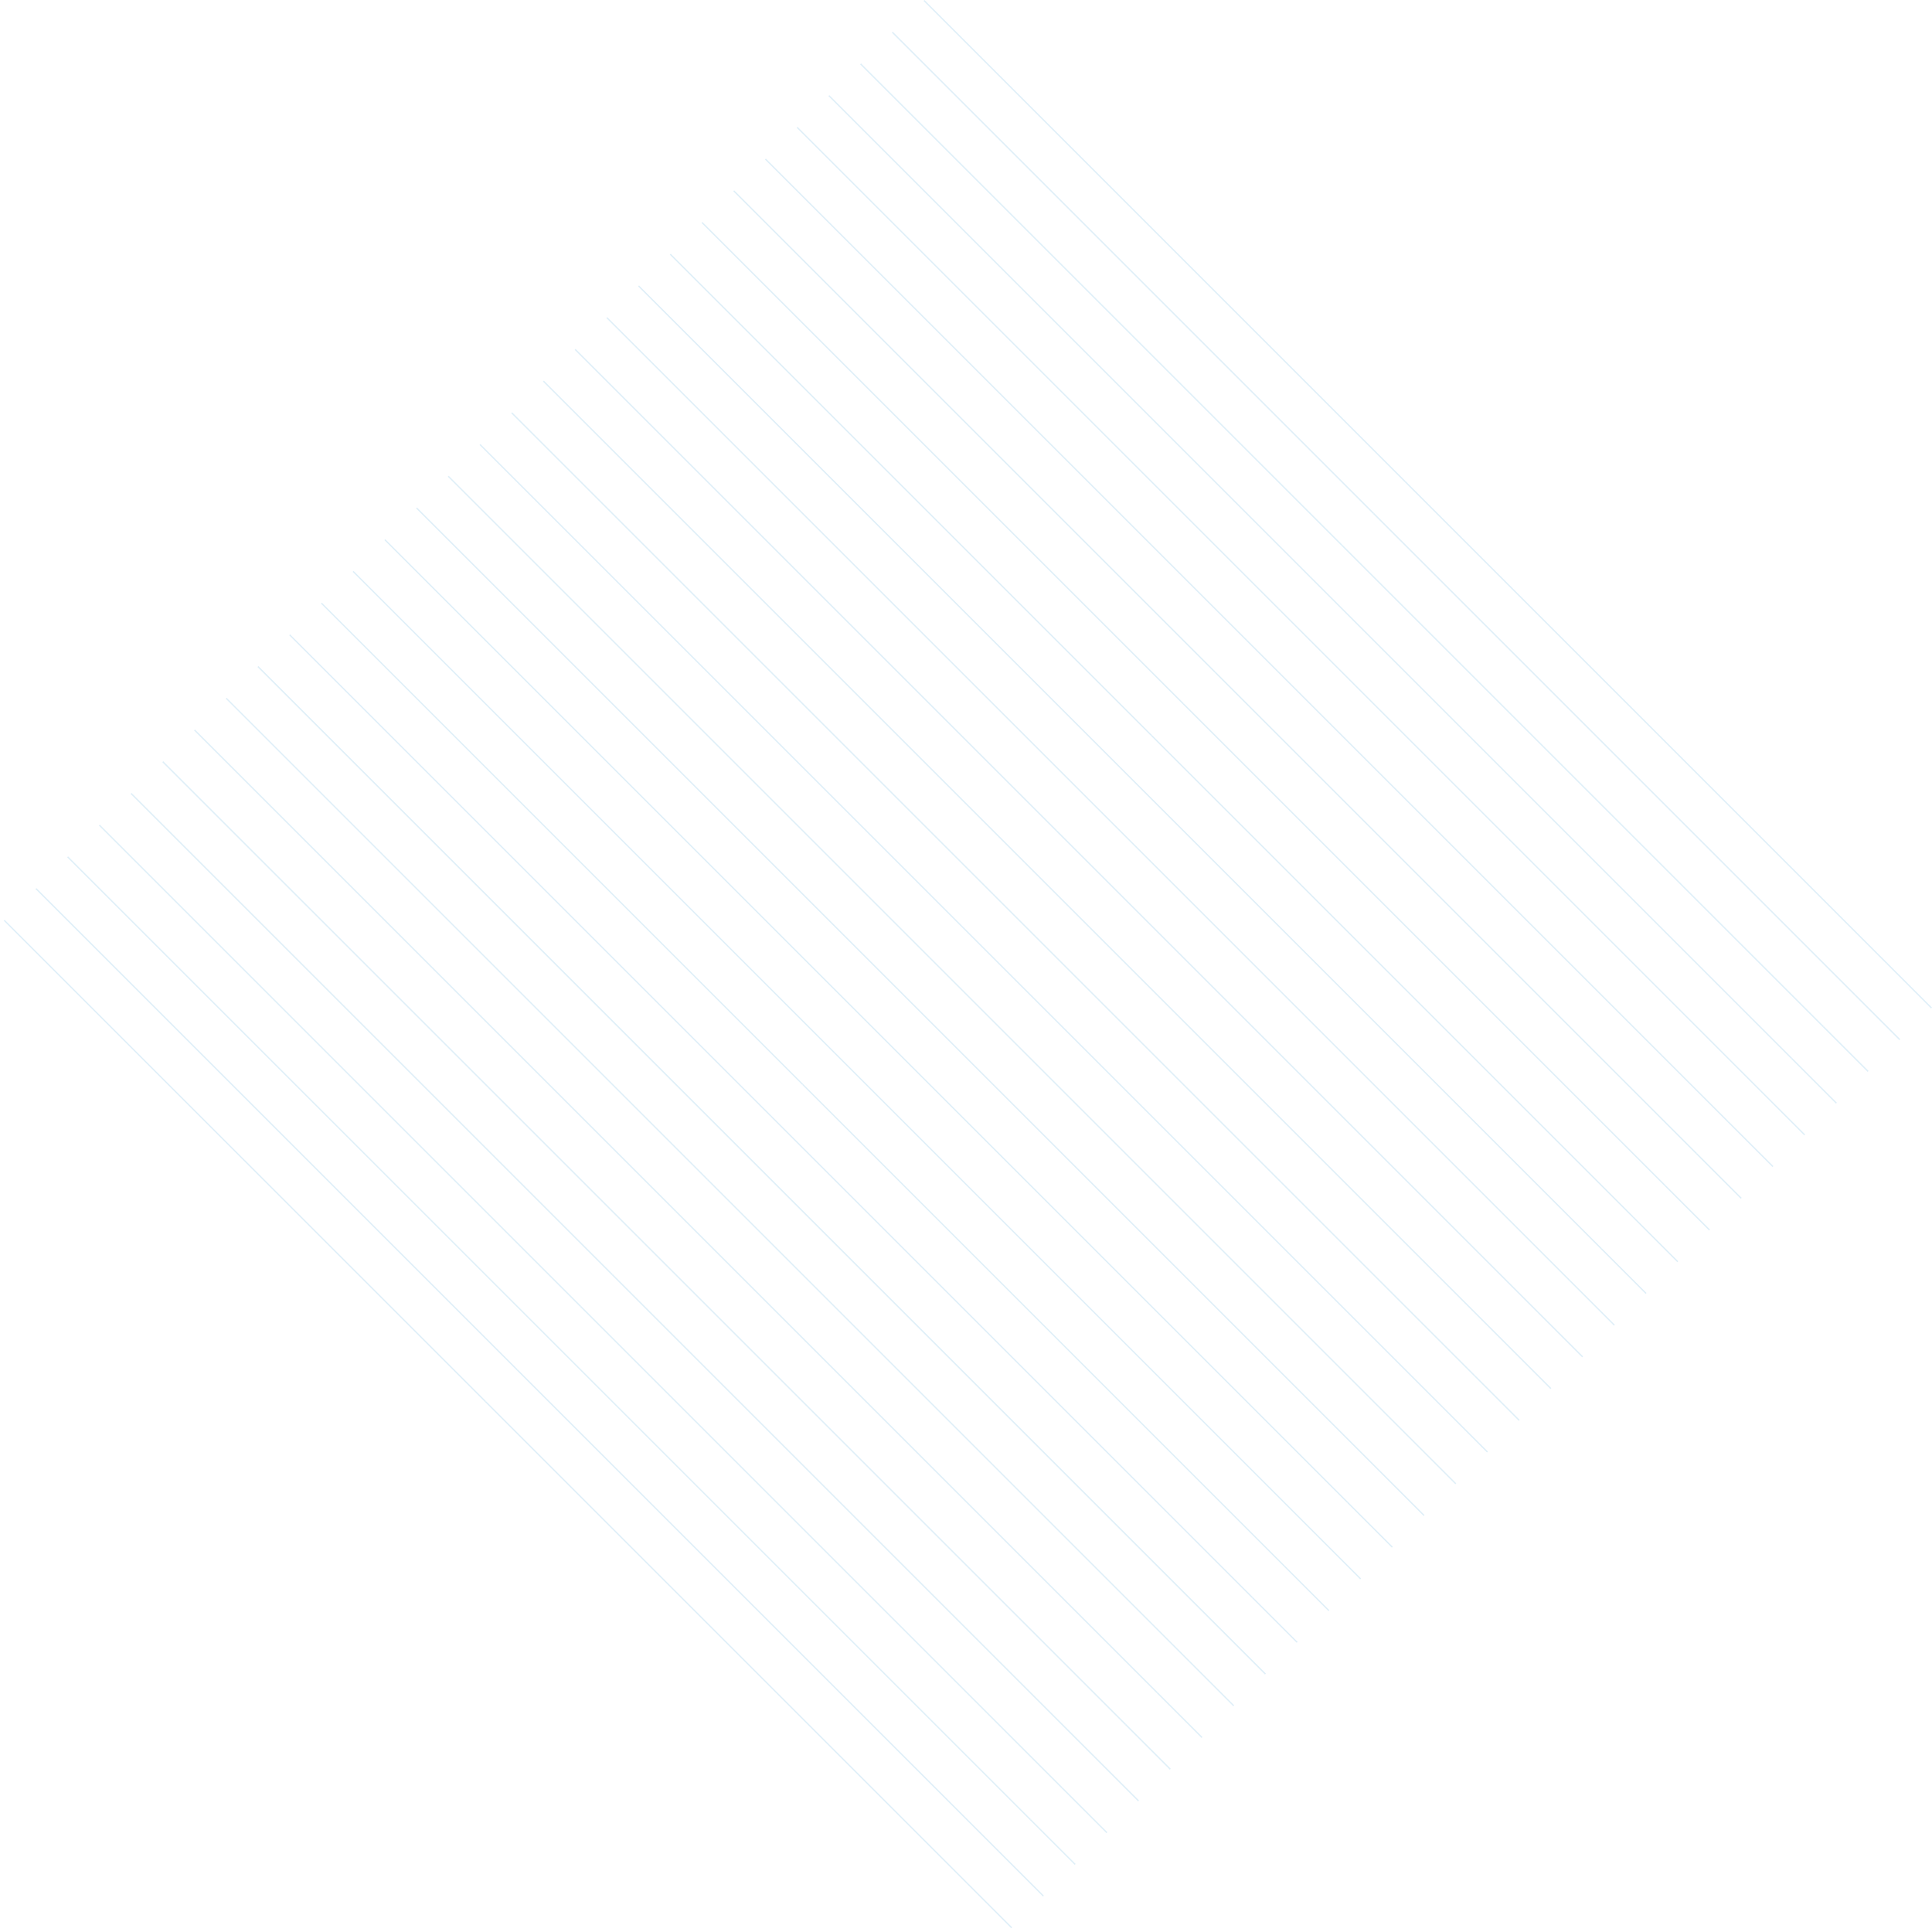 <svg xmlns="http://www.w3.org/2000/svg" xmlns:xlink="http://www.w3.org/1999/xlink" width="1464.417" height="1464.417" viewBox="0 0 1464.417 1464.417">
  <defs>
    <clipPath id="clip-path">
      <rect width="1080" height="990.999" fill="none"/>
    </clipPath>
  </defs>
  <g id="Wiederholungsraster_2" data-name="Wiederholungsraster 2" transform="translate(700.742) rotate(45)" opacity="0.352" clip-path="url(#clip-path)">
    <g transform="translate(-771.5 -970)">
      <line id="Linie_3" data-name="Linie 3" x2="516" transform="translate(771.5 970.5)" fill="none" stroke="#a3d1eb" stroke-width="1" style="mix-blend-mode: multiply;isolation: isolate"/>
    </g>
    <g transform="translate(-255.5 -970)">
      <line id="Linie_3-2" data-name="Linie 3" x2="516" transform="translate(771.5 970.5)" fill="none" stroke="#a3d1eb" stroke-width="1" style="mix-blend-mode: multiply;isolation: isolate"/>
    </g>
    <g transform="translate(260.5 -970)">
      <line id="Linie_3-3" data-name="Linie 3" x2="516" transform="translate(771.5 970.5)" fill="none" stroke="#a3d1eb" stroke-width="1" style="mix-blend-mode: multiply;isolation: isolate"/>
    </g>
    <g transform="translate(-771.5 -936)">
      <line id="Linie_3-4" data-name="Linie 3" x2="516" transform="translate(771.5 970.5)" fill="none" stroke="#a3d1eb" stroke-width="1" style="mix-blend-mode: multiply;isolation: isolate"/>
    </g>
    <g transform="translate(-255.5 -936)">
      <line id="Linie_3-5" data-name="Linie 3" x2="516" transform="translate(771.5 970.5)" fill="none" stroke="#a3d1eb" stroke-width="1" style="mix-blend-mode: multiply;isolation: isolate"/>
    </g>
    <g transform="translate(260.5 -936)">
      <line id="Linie_3-6" data-name="Linie 3" x2="516" transform="translate(771.5 970.5)" fill="none" stroke="#a3d1eb" stroke-width="1" style="mix-blend-mode: multiply;isolation: isolate"/>
    </g>
    <g transform="translate(-771.5 -902)">
      <line id="Linie_3-7" data-name="Linie 3" x2="516" transform="translate(771.5 970.5)" fill="none" stroke="#a3d1eb" stroke-width="1" style="mix-blend-mode: multiply;isolation: isolate"/>
    </g>
    <g transform="translate(-255.5 -902)">
      <line id="Linie_3-8" data-name="Linie 3" x2="516" transform="translate(771.5 970.5)" fill="none" stroke="#a3d1eb" stroke-width="1" style="mix-blend-mode: multiply;isolation: isolate"/>
    </g>
    <g transform="translate(260.5 -902)">
      <line id="Linie_3-9" data-name="Linie 3" x2="516" transform="translate(771.5 970.5)" fill="none" stroke="#a3d1eb" stroke-width="1" style="mix-blend-mode: multiply;isolation: isolate"/>
    </g>
    <g transform="translate(-771.5 -868)">
      <line id="Linie_3-10" data-name="Linie 3" x2="516" transform="translate(771.5 970.5)" fill="none" stroke="#a3d1eb" stroke-width="1" style="mix-blend-mode: multiply;isolation: isolate"/>
    </g>
    <g transform="translate(-255.5 -868)">
      <line id="Linie_3-11" data-name="Linie 3" x2="516" transform="translate(771.5 970.5)" fill="none" stroke="#a3d1eb" stroke-width="1" style="mix-blend-mode: multiply;isolation: isolate"/>
    </g>
    <g transform="translate(260.5 -868)">
      <line id="Linie_3-12" data-name="Linie 3" x2="516" transform="translate(771.5 970.5)" fill="none" stroke="#a3d1eb" stroke-width="1" style="mix-blend-mode: multiply;isolation: isolate"/>
    </g>
    <g transform="translate(-771.5 -834)">
      <line id="Linie_3-13" data-name="Linie 3" x2="516" transform="translate(771.5 970.5)" fill="none" stroke="#a3d1eb" stroke-width="1" style="mix-blend-mode: multiply;isolation: isolate"/>
    </g>
    <g transform="translate(-255.5 -834)">
      <line id="Linie_3-14" data-name="Linie 3" x2="516" transform="translate(771.5 970.5)" fill="none" stroke="#a3d1eb" stroke-width="1" style="mix-blend-mode: multiply;isolation: isolate"/>
    </g>
    <g transform="translate(260.5 -834)">
      <line id="Linie_3-15" data-name="Linie 3" x2="516" transform="translate(771.5 970.5)" fill="none" stroke="#a3d1eb" stroke-width="1" style="mix-blend-mode: multiply;isolation: isolate"/>
    </g>
    <g transform="translate(-771.5 -800)">
      <line id="Linie_3-16" data-name="Linie 3" x2="516" transform="translate(771.5 970.5)" fill="none" stroke="#a3d1eb" stroke-width="1" style="mix-blend-mode: multiply;isolation: isolate"/>
    </g>
    <g transform="translate(-255.5 -800)">
      <line id="Linie_3-17" data-name="Linie 3" x2="516" transform="translate(771.5 970.5)" fill="none" stroke="#a3d1eb" stroke-width="1" style="mix-blend-mode: multiply;isolation: isolate"/>
    </g>
    <g transform="translate(260.5 -800)">
      <line id="Linie_3-18" data-name="Linie 3" x2="516" transform="translate(771.5 970.5)" fill="none" stroke="#a3d1eb" stroke-width="1" style="mix-blend-mode: multiply;isolation: isolate"/>
    </g>
    <g transform="translate(-771.5 -766)">
      <line id="Linie_3-19" data-name="Linie 3" x2="516" transform="translate(771.5 970.5)" fill="none" stroke="#a3d1eb" stroke-width="1" style="mix-blend-mode: multiply;isolation: isolate"/>
    </g>
    <g transform="translate(-255.5 -766)">
      <line id="Linie_3-20" data-name="Linie 3" x2="516" transform="translate(771.5 970.5)" fill="none" stroke="#a3d1eb" stroke-width="1" style="mix-blend-mode: multiply;isolation: isolate"/>
    </g>
    <g transform="translate(260.5 -766)">
      <line id="Linie_3-21" data-name="Linie 3" x2="516" transform="translate(771.5 970.5)" fill="none" stroke="#a3d1eb" stroke-width="1" style="mix-blend-mode: multiply;isolation: isolate"/>
    </g>
    <g transform="translate(-771.5 -732)">
      <line id="Linie_3-22" data-name="Linie 3" x2="516" transform="translate(771.5 970.5)" fill="none" stroke="#a3d1eb" stroke-width="1" style="mix-blend-mode: multiply;isolation: isolate"/>
    </g>
    <g transform="translate(-255.5 -732)">
      <line id="Linie_3-23" data-name="Linie 3" x2="516" transform="translate(771.5 970.5)" fill="none" stroke="#a3d1eb" stroke-width="1" style="mix-blend-mode: multiply;isolation: isolate"/>
    </g>
    <g transform="translate(260.5 -732)">
      <line id="Linie_3-24" data-name="Linie 3" x2="516" transform="translate(771.5 970.5)" fill="none" stroke="#a3d1eb" stroke-width="1" style="mix-blend-mode: multiply;isolation: isolate"/>
    </g>
    <g transform="translate(-771.5 -698)">
      <line id="Linie_3-25" data-name="Linie 3" x2="516" transform="translate(771.5 970.5)" fill="none" stroke="#a3d1eb" stroke-width="1" style="mix-blend-mode: multiply;isolation: isolate"/>
    </g>
    <g transform="translate(-255.5 -698)">
      <line id="Linie_3-26" data-name="Linie 3" x2="516" transform="translate(771.5 970.5)" fill="none" stroke="#a3d1eb" stroke-width="1" style="mix-blend-mode: multiply;isolation: isolate"/>
    </g>
    <g transform="translate(260.5 -698)">
      <line id="Linie_3-27" data-name="Linie 3" x2="516" transform="translate(771.5 970.5)" fill="none" stroke="#a3d1eb" stroke-width="1" style="mix-blend-mode: multiply;isolation: isolate"/>
    </g>
    <g transform="translate(-771.5 -664)">
      <line id="Linie_3-28" data-name="Linie 3" x2="516" transform="translate(771.5 970.5)" fill="none" stroke="#a3d1eb" stroke-width="1" style="mix-blend-mode: multiply;isolation: isolate"/>
    </g>
    <g transform="translate(-255.5 -664)">
      <line id="Linie_3-29" data-name="Linie 3" x2="516" transform="translate(771.5 970.5)" fill="none" stroke="#a3d1eb" stroke-width="1" style="mix-blend-mode: multiply;isolation: isolate"/>
    </g>
    <g transform="translate(260.5 -664)">
      <line id="Linie_3-30" data-name="Linie 3" x2="516" transform="translate(771.5 970.5)" fill="none" stroke="#a3d1eb" stroke-width="1" style="mix-blend-mode: multiply;isolation: isolate"/>
    </g>
    <g transform="translate(-771.5 -630)">
      <line id="Linie_3-31" data-name="Linie 3" x2="516" transform="translate(771.5 970.5)" fill="none" stroke="#a3d1eb" stroke-width="1" style="mix-blend-mode: multiply;isolation: isolate"/>
    </g>
    <g transform="translate(-255.5 -630)">
      <line id="Linie_3-32" data-name="Linie 3" x2="516" transform="translate(771.5 970.5)" fill="none" stroke="#a3d1eb" stroke-width="1" style="mix-blend-mode: multiply;isolation: isolate"/>
    </g>
    <g transform="translate(260.5 -630)">
      <line id="Linie_3-33" data-name="Linie 3" x2="516" transform="translate(771.5 970.5)" fill="none" stroke="#a3d1eb" stroke-width="1" style="mix-blend-mode: multiply;isolation: isolate"/>
    </g>
    <g transform="translate(-771.5 -596)">
      <line id="Linie_3-34" data-name="Linie 3" x2="516" transform="translate(771.5 970.5)" fill="none" stroke="#a3d1eb" stroke-width="1" style="mix-blend-mode: multiply;isolation: isolate"/>
    </g>
    <g transform="translate(-255.5 -596)">
      <line id="Linie_3-35" data-name="Linie 3" x2="516" transform="translate(771.5 970.5)" fill="none" stroke="#a3d1eb" stroke-width="1" style="mix-blend-mode: multiply;isolation: isolate"/>
    </g>
    <g transform="translate(260.5 -596)">
      <line id="Linie_3-36" data-name="Linie 3" x2="516" transform="translate(771.5 970.5)" fill="none" stroke="#a3d1eb" stroke-width="1" style="mix-blend-mode: multiply;isolation: isolate"/>
    </g>
    <g transform="translate(-771.5 -562)">
      <line id="Linie_3-37" data-name="Linie 3" x2="516" transform="translate(771.5 970.5)" fill="none" stroke="#a3d1eb" stroke-width="1" style="mix-blend-mode: multiply;isolation: isolate"/>
    </g>
    <g transform="translate(-255.5 -562)">
      <line id="Linie_3-38" data-name="Linie 3" x2="516" transform="translate(771.5 970.5)" fill="none" stroke="#a3d1eb" stroke-width="1" style="mix-blend-mode: multiply;isolation: isolate"/>
    </g>
    <g transform="translate(260.5 -562)">
      <line id="Linie_3-39" data-name="Linie 3" x2="516" transform="translate(771.5 970.5)" fill="none" stroke="#a3d1eb" stroke-width="1" style="mix-blend-mode: multiply;isolation: isolate"/>
    </g>
    <g transform="translate(-771.5 -528)">
      <line id="Linie_3-40" data-name="Linie 3" x2="516" transform="translate(771.5 970.5)" fill="none" stroke="#a3d1eb" stroke-width="1" style="mix-blend-mode: multiply;isolation: isolate"/>
    </g>
    <g transform="translate(-255.5 -528)">
      <line id="Linie_3-41" data-name="Linie 3" x2="516" transform="translate(771.5 970.5)" fill="none" stroke="#a3d1eb" stroke-width="1" style="mix-blend-mode: multiply;isolation: isolate"/>
    </g>
    <g transform="translate(260.5 -528)">
      <line id="Linie_3-42" data-name="Linie 3" x2="516" transform="translate(771.5 970.5)" fill="none" stroke="#a3d1eb" stroke-width="1" style="mix-blend-mode: multiply;isolation: isolate"/>
    </g>
    <g transform="translate(-771.5 -494)">
      <line id="Linie_3-43" data-name="Linie 3" x2="516" transform="translate(771.5 970.5)" fill="none" stroke="#a3d1eb" stroke-width="1" style="mix-blend-mode: multiply;isolation: isolate"/>
    </g>
    <g transform="translate(-255.5 -494)">
      <line id="Linie_3-44" data-name="Linie 3" x2="516" transform="translate(771.5 970.5)" fill="none" stroke="#a3d1eb" stroke-width="1" style="mix-blend-mode: multiply;isolation: isolate"/>
    </g>
    <g transform="translate(260.5 -494)">
      <line id="Linie_3-45" data-name="Linie 3" x2="516" transform="translate(771.5 970.5)" fill="none" stroke="#a3d1eb" stroke-width="1" style="mix-blend-mode: multiply;isolation: isolate"/>
    </g>
    <g transform="translate(-771.5 -460)">
      <line id="Linie_3-46" data-name="Linie 3" x2="516" transform="translate(771.5 970.5)" fill="none" stroke="#a3d1eb" stroke-width="1" style="mix-blend-mode: multiply;isolation: isolate"/>
    </g>
    <g transform="translate(-255.5 -460)">
      <line id="Linie_3-47" data-name="Linie 3" x2="516" transform="translate(771.5 970.5)" fill="none" stroke="#a3d1eb" stroke-width="1" style="mix-blend-mode: multiply;isolation: isolate"/>
    </g>
    <g transform="translate(260.5 -460)">
      <line id="Linie_3-48" data-name="Linie 3" x2="516" transform="translate(771.5 970.5)" fill="none" stroke="#a3d1eb" stroke-width="1" style="mix-blend-mode: multiply;isolation: isolate"/>
    </g>
    <g transform="translate(-771.5 -426)">
      <line id="Linie_3-49" data-name="Linie 3" x2="516" transform="translate(771.5 970.5)" fill="none" stroke="#a3d1eb" stroke-width="1" style="mix-blend-mode: multiply;isolation: isolate"/>
    </g>
    <g transform="translate(-255.5 -426)">
      <line id="Linie_3-50" data-name="Linie 3" x2="516" transform="translate(771.5 970.5)" fill="none" stroke="#a3d1eb" stroke-width="1" style="mix-blend-mode: multiply;isolation: isolate"/>
    </g>
    <g transform="translate(260.5 -426)">
      <line id="Linie_3-51" data-name="Linie 3" x2="516" transform="translate(771.5 970.5)" fill="none" stroke="#a3d1eb" stroke-width="1" style="mix-blend-mode: multiply;isolation: isolate"/>
    </g>
    <g transform="translate(-771.5 -392)">
      <line id="Linie_3-52" data-name="Linie 3" x2="516" transform="translate(771.5 970.5)" fill="none" stroke="#a3d1eb" stroke-width="1" style="mix-blend-mode: multiply;isolation: isolate"/>
    </g>
    <g transform="translate(-255.5 -392)">
      <line id="Linie_3-53" data-name="Linie 3" x2="516" transform="translate(771.5 970.5)" fill="none" stroke="#a3d1eb" stroke-width="1" style="mix-blend-mode: multiply;isolation: isolate"/>
    </g>
    <g transform="translate(260.5 -392)">
      <line id="Linie_3-54" data-name="Linie 3" x2="516" transform="translate(771.5 970.5)" fill="none" stroke="#a3d1eb" stroke-width="1" style="mix-blend-mode: multiply;isolation: isolate"/>
    </g>
    <g transform="translate(-771.5 -358)">
      <line id="Linie_3-55" data-name="Linie 3" x2="516" transform="translate(771.5 970.5)" fill="none" stroke="#a3d1eb" stroke-width="1" style="mix-blend-mode: multiply;isolation: isolate"/>
    </g>
    <g transform="translate(-255.5 -358)">
      <line id="Linie_3-56" data-name="Linie 3" x2="516" transform="translate(771.5 970.5)" fill="none" stroke="#a3d1eb" stroke-width="1" style="mix-blend-mode: multiply;isolation: isolate"/>
    </g>
    <g transform="translate(260.5 -358)">
      <line id="Linie_3-57" data-name="Linie 3" x2="516" transform="translate(771.5 970.5)" fill="none" stroke="#a3d1eb" stroke-width="1" style="mix-blend-mode: multiply;isolation: isolate"/>
    </g>
    <g transform="translate(-771.5 -324)">
      <line id="Linie_3-58" data-name="Linie 3" x2="516" transform="translate(771.5 970.5)" fill="none" stroke="#a3d1eb" stroke-width="1" style="mix-blend-mode: multiply;isolation: isolate"/>
    </g>
    <g transform="translate(-255.5 -324)">
      <line id="Linie_3-59" data-name="Linie 3" x2="516" transform="translate(771.5 970.5)" fill="none" stroke="#a3d1eb" stroke-width="1" style="mix-blend-mode: multiply;isolation: isolate"/>
    </g>
    <g transform="translate(260.5 -324)">
      <line id="Linie_3-60" data-name="Linie 3" x2="516" transform="translate(771.5 970.5)" fill="none" stroke="#a3d1eb" stroke-width="1" style="mix-blend-mode: multiply;isolation: isolate"/>
    </g>
    <g transform="translate(-771.5 -290)">
      <line id="Linie_3-61" data-name="Linie 3" x2="516" transform="translate(771.5 970.5)" fill="none" stroke="#a3d1eb" stroke-width="1" style="mix-blend-mode: multiply;isolation: isolate"/>
    </g>
    <g transform="translate(-255.5 -290)">
      <line id="Linie_3-62" data-name="Linie 3" x2="516" transform="translate(771.5 970.5)" fill="none" stroke="#a3d1eb" stroke-width="1" style="mix-blend-mode: multiply;isolation: isolate"/>
    </g>
    <g transform="translate(260.5 -290)">
      <line id="Linie_3-63" data-name="Linie 3" x2="516" transform="translate(771.5 970.5)" fill="none" stroke="#a3d1eb" stroke-width="1" style="mix-blend-mode: multiply;isolation: isolate"/>
    </g>
    <g transform="translate(-771.5 -256)">
      <line id="Linie_3-64" data-name="Linie 3" x2="516" transform="translate(771.5 970.5)" fill="none" stroke="#a3d1eb" stroke-width="1" style="mix-blend-mode: multiply;isolation: isolate"/>
    </g>
    <g transform="translate(-255.5 -256)">
      <line id="Linie_3-65" data-name="Linie 3" x2="516" transform="translate(771.5 970.5)" fill="none" stroke="#a3d1eb" stroke-width="1" style="mix-blend-mode: multiply;isolation: isolate"/>
    </g>
    <g transform="translate(260.5 -256)">
      <line id="Linie_3-66" data-name="Linie 3" x2="516" transform="translate(771.5 970.5)" fill="none" stroke="#a3d1eb" stroke-width="1" style="mix-blend-mode: multiply;isolation: isolate"/>
    </g>
    <g transform="translate(-771.5 -222)">
      <line id="Linie_3-67" data-name="Linie 3" x2="516" transform="translate(771.5 970.5)" fill="none" stroke="#a3d1eb" stroke-width="1" style="mix-blend-mode: multiply;isolation: isolate"/>
    </g>
    <g transform="translate(-255.5 -222)">
      <line id="Linie_3-68" data-name="Linie 3" x2="516" transform="translate(771.5 970.5)" fill="none" stroke="#a3d1eb" stroke-width="1" style="mix-blend-mode: multiply;isolation: isolate"/>
    </g>
    <g transform="translate(260.5 -222)">
      <line id="Linie_3-69" data-name="Linie 3" x2="516" transform="translate(771.5 970.5)" fill="none" stroke="#a3d1eb" stroke-width="1" style="mix-blend-mode: multiply;isolation: isolate"/>
    </g>
    <g transform="translate(-771.5 -188)">
      <line id="Linie_3-70" data-name="Linie 3" x2="516" transform="translate(771.5 970.5)" fill="none" stroke="#a3d1eb" stroke-width="1" style="mix-blend-mode: multiply;isolation: isolate"/>
    </g>
    <g transform="translate(-255.5 -188)">
      <line id="Linie_3-71" data-name="Linie 3" x2="516" transform="translate(771.5 970.5)" fill="none" stroke="#a3d1eb" stroke-width="1" style="mix-blend-mode: multiply;isolation: isolate"/>
    </g>
    <g transform="translate(260.5 -188)">
      <line id="Linie_3-72" data-name="Linie 3" x2="516" transform="translate(771.5 970.5)" fill="none" stroke="#a3d1eb" stroke-width="1" style="mix-blend-mode: multiply;isolation: isolate"/>
    </g>
    <g transform="translate(-771.5 -154)">
      <line id="Linie_3-73" data-name="Linie 3" x2="516" transform="translate(771.5 970.5)" fill="none" stroke="#a3d1eb" stroke-width="1" style="mix-blend-mode: multiply;isolation: isolate"/>
    </g>
    <g transform="translate(-255.5 -154)">
      <line id="Linie_3-74" data-name="Linie 3" x2="516" transform="translate(771.5 970.5)" fill="none" stroke="#a3d1eb" stroke-width="1" style="mix-blend-mode: multiply;isolation: isolate"/>
    </g>
    <g transform="translate(260.5 -154)">
      <line id="Linie_3-75" data-name="Linie 3" x2="516" transform="translate(771.5 970.5)" fill="none" stroke="#a3d1eb" stroke-width="1" style="mix-blend-mode: multiply;isolation: isolate"/>
    </g>
    <g transform="translate(-771.5 -120)">
      <line id="Linie_3-76" data-name="Linie 3" x2="516" transform="translate(771.5 970.5)" fill="none" stroke="#a3d1eb" stroke-width="1" style="mix-blend-mode: multiply;isolation: isolate"/>
    </g>
    <g transform="translate(-255.5 -120)">
      <line id="Linie_3-77" data-name="Linie 3" x2="516" transform="translate(771.5 970.5)" fill="none" stroke="#a3d1eb" stroke-width="1" style="mix-blend-mode: multiply;isolation: isolate"/>
    </g>
    <g transform="translate(260.5 -120)">
      <line id="Linie_3-78" data-name="Linie 3" x2="516" transform="translate(771.5 970.5)" fill="none" stroke="#a3d1eb" stroke-width="1" style="mix-blend-mode: multiply;isolation: isolate"/>
    </g>
    <g transform="translate(-771.5 -86)">
      <line id="Linie_3-79" data-name="Linie 3" x2="516" transform="translate(771.5 970.5)" fill="none" stroke="#a3d1eb" stroke-width="1" style="mix-blend-mode: multiply;isolation: isolate"/>
    </g>
    <g transform="translate(-255.5 -86)">
      <line id="Linie_3-80" data-name="Linie 3" x2="516" transform="translate(771.5 970.5)" fill="none" stroke="#a3d1eb" stroke-width="1" style="mix-blend-mode: multiply;isolation: isolate"/>
    </g>
    <g transform="translate(260.5 -86)">
      <line id="Linie_3-81" data-name="Linie 3" x2="516" transform="translate(771.5 970.5)" fill="none" stroke="#a3d1eb" stroke-width="1" style="mix-blend-mode: multiply;isolation: isolate"/>
    </g>
    <g transform="translate(-771.5 -52)">
      <line id="Linie_3-82" data-name="Linie 3" x2="516" transform="translate(771.5 970.5)" fill="none" stroke="#a3d1eb" stroke-width="1" style="mix-blend-mode: multiply;isolation: isolate"/>
    </g>
    <g transform="translate(-255.5 -52)">
      <line id="Linie_3-83" data-name="Linie 3" x2="516" transform="translate(771.5 970.5)" fill="none" stroke="#a3d1eb" stroke-width="1" style="mix-blend-mode: multiply;isolation: isolate"/>
    </g>
    <g transform="translate(260.5 -52)">
      <line id="Linie_3-84" data-name="Linie 3" x2="516" transform="translate(771.5 970.5)" fill="none" stroke="#a3d1eb" stroke-width="1" style="mix-blend-mode: multiply;isolation: isolate"/>
    </g>
    <g transform="translate(-771.5 -18)">
      <line id="Linie_3-85" data-name="Linie 3" x2="516" transform="translate(771.5 970.5)" fill="none" stroke="#a3d1eb" stroke-width="1" style="mix-blend-mode: multiply;isolation: isolate"/>
    </g>
    <g transform="translate(-255.5 -18)">
      <line id="Linie_3-86" data-name="Linie 3" x2="516" transform="translate(771.5 970.5)" fill="none" stroke="#a3d1eb" stroke-width="1" style="mix-blend-mode: multiply;isolation: isolate"/>
    </g>
    <g transform="translate(260.5 -18)">
      <line id="Linie_3-87" data-name="Linie 3" x2="516" transform="translate(771.5 970.5)" fill="none" stroke="#a3d1eb" stroke-width="1" style="mix-blend-mode: multiply;isolation: isolate"/>
    </g>
    <g transform="translate(-771.5 16)">
      <line id="Linie_3-88" data-name="Linie 3" x2="516" transform="translate(771.5 970.5)" fill="none" stroke="#a3d1eb" stroke-width="1" style="mix-blend-mode: multiply;isolation: isolate"/>
    </g>
    <g transform="translate(-255.5 16)">
      <line id="Linie_3-89" data-name="Linie 3" x2="516" transform="translate(771.5 970.5)" fill="none" stroke="#a3d1eb" stroke-width="1" style="mix-blend-mode: multiply;isolation: isolate"/>
    </g>
    <g transform="translate(260.5 16)">
      <line id="Linie_3-90" data-name="Linie 3" x2="516" transform="translate(771.5 970.5)" fill="none" stroke="#a3d1eb" stroke-width="1" style="mix-blend-mode: multiply;isolation: isolate"/>
    </g>
  </g>
</svg>
